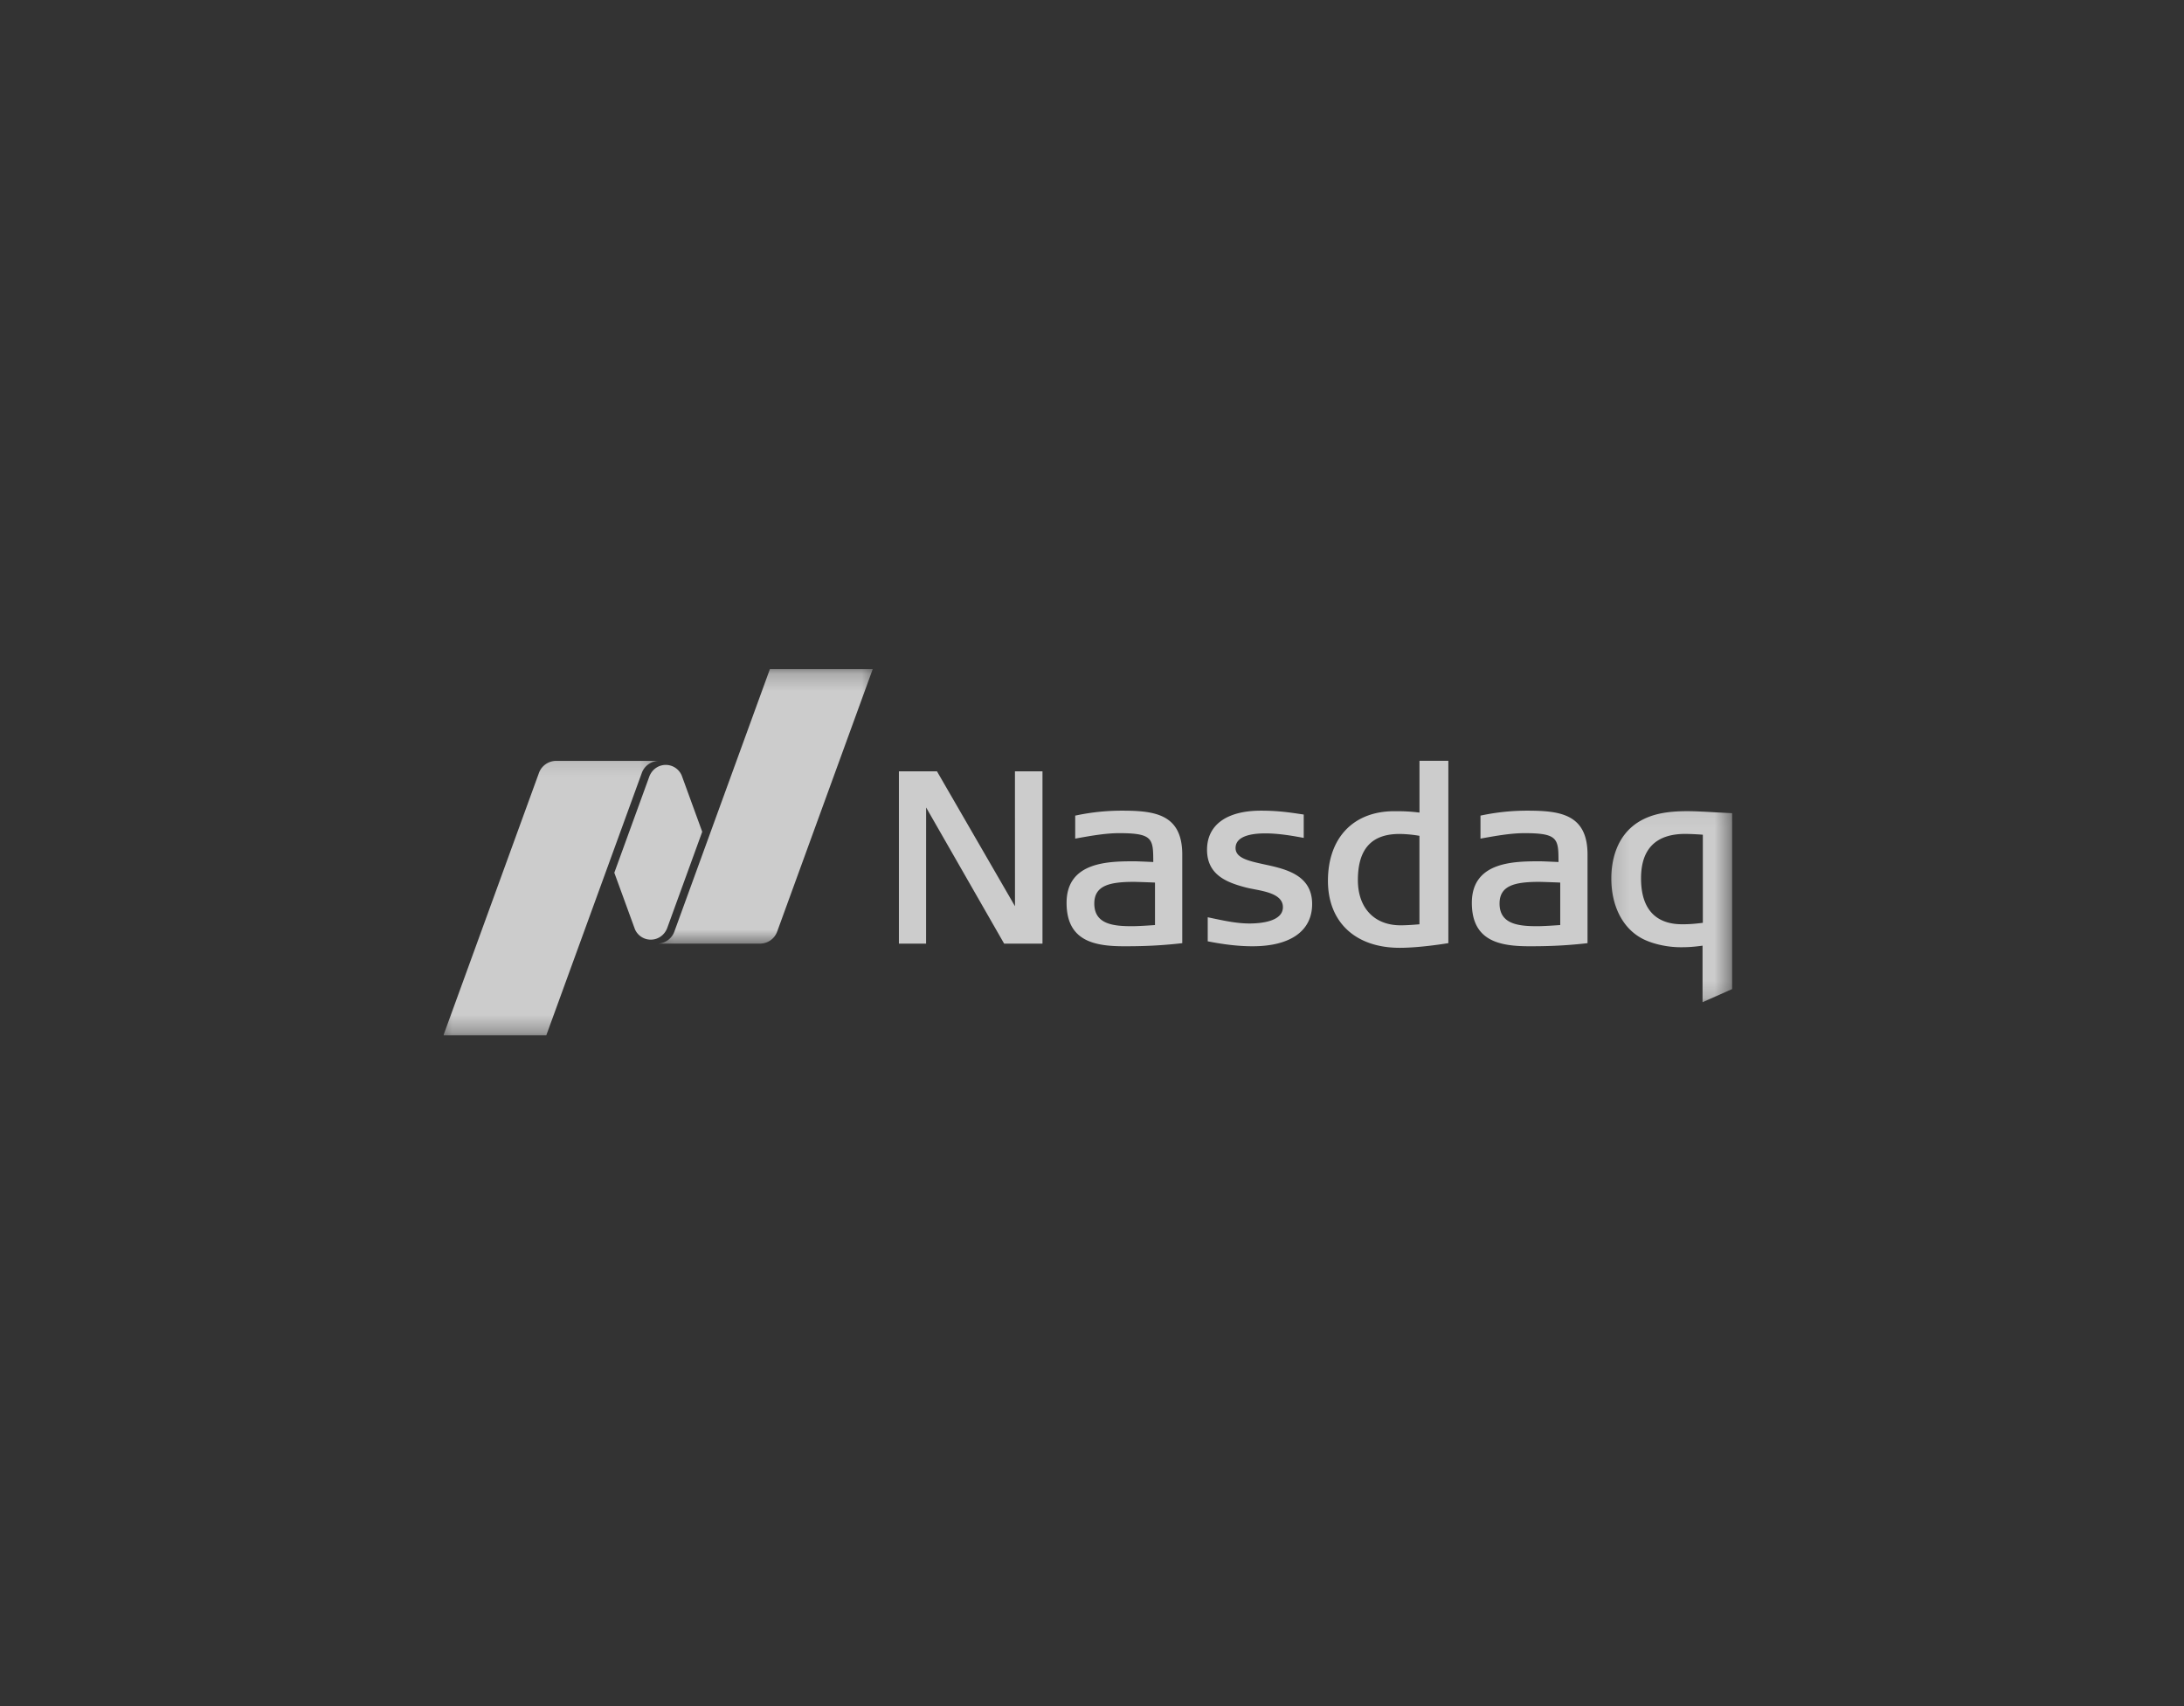 <svg xmlns="http://www.w3.org/2000/svg" width="128" height="100" fill="none"><rect width="100%" height="100%" fill="#333333" stroke="none"/><g clip-path="url(#a)"><path fill="#fff" fill-opacity=".75" d="M82.036 55.554c-2.596 0-4.208-1.503-4.208-3.927 0-2.514 1.488-4.08 3.884-4.08h.201c.3 0 .715.01 1.28.081v-3.035h1.692V55.28s-1.608.274-2.85.274m-.015-6.673c-1.64 0-2.437.885-2.437 2.704 0 1.634.962 2.65 2.507 2.65.297 0 .638-.02 1.101-.06V48.99a7.4 7.4 0 0 0-1.171-.11m-23.17 6.428-4.572-7.98-.002 7.98h-1.593V45.208h2.23l4.573 7.908-.002-7.908h1.614v10.1zm14.564.155c-.77 0-1.573-.086-2.528-.27l-.104-.02v-1.41l.151.032c.843.18 1.57.333 2.299.333.588 0 1.957-.092 1.957-.957 0-.726-.946-.909-1.706-1.054l-.048-.01a7 7 0 0 1-.389-.082c-1.115-.29-2.304-.724-2.304-2.218 0-1.457 1.153-2.292 3.164-2.292.966 0 1.666.103 2.23.187l.273.04v1.37l-.145-.027c-.638-.117-1.385-.238-2.103-.238-.8 0-1.747.15-1.747.86 0 .59.776.759 1.674.955 1.256.271 2.814.612 2.814 2.327 0 1.572-1.27 2.474-3.488 2.474m16.222 0c-1.752 0-3.374-.309-3.374-2.545 0-2.435 2.509-2.435 4.009-2.435.149 0 .854.033 1.07.042-.002-1.365-.019-1.691-2-1.691-.784 0-1.656.155-2.426.293l-.147.027v-1.349l.099-.02a13 13 0 0 1 2.63-.27c1.92 0 3.545.193 3.545 2.574v5.192l-.117.014c-1.329.149-2.385.168-3.289.168m.593-3.775c-1.447 0-2.343.212-2.343 1.272 0 1.225 1.143 1.327 2.216 1.327.4 0 1.12-.052 1.34-.067v-2.49a83 83 0 0 0-1.213-.042m-24.342 3.775c-1.755 0-3.377-.309-3.377-2.545 0-2.435 2.51-2.435 4.008-2.435.15 0 .857.033 1.073.042-.002-1.365-.02-1.691-2.001-1.691-.786 0-1.657.155-2.427.293l-.147.027v-1.349l.101-.02c.865-.18 1.745-.27 2.628-.27 1.919 0 3.545.193 3.545 2.574v5.192l-.117.014c-1.329.149-2.384.168-3.287.168m.59-3.775c-1.447 0-2.341.212-2.341 1.272 0 1.225 1.141 1.327 2.214 1.327.402 0 1.123-.052 1.343-.067v-2.49a85 85 0 0 0-1.217-.042"/><mask id="b" width="8" height="12" x="94" y="47" maskUnits="userSpaceOnUse" style="mask-type:luminance"><path fill="#fff" d="M94.148 47.058h7.369v11.768h-7.369z"/></mask><g mask="url(#b)"><path fill="#fff" fill-opacity=".75" d="M99.783 58.742v-3.314c-.66.092-1.011.092-1.294.092-.671 0-1.416-.145-1.993-.389-1.29-.537-2.06-1.9-2.06-3.648 0-.873.212-2.47 1.635-3.33.715-.426 1.558-.608 2.826-.608.453 0 1.066.034 1.658.068l.961.05v10.31zm-1.013-9.864c-1.72 0-2.592.877-2.592 2.605 0 2.224 1.3 2.69 2.394 2.69.266 0 .565 0 1.228-.084v-5.163a15 15 0 0 0-1.03-.048"/></g><mask id="c" width="14" height="17" x="38" y="39" maskUnits="userSpaceOnUse" style="mask-type:luminance"><path fill="#fff" d="M38.252 39.22h13.239v16.173H38.252z"/></mask><g mask="url(#c)"><path fill="#fff" fill-opacity=".75" d="m45.122 39.22-5.599 15.382a1.07 1.07 0 0 1-.9.7v.007h5.918c.464 0 .86-.295 1.008-.707l5.6-15.382z"/></g><path fill="#fff" fill-opacity=".75" d="M38.141 55.075c.343 0 .644-.17.828-.429.019-.027.086-.12.134-.249l2.053-5.645-1.201-3.296a1.015 1.015 0 0 0-1.764-.195c-.02.027-.1.147-.134.249l-2.053 5.643 1.207 3.31a1.01 1.01 0 0 0 .93.612"/><mask id="d" width="14" height="17" x="25" y="44" maskUnits="userSpaceOnUse" style="mask-type:luminance"><path fill="#fff" d="M25.504 44.116h13.239v16.571h-13.24z"/></mask><g mask="url(#d)"><path fill="#fff" fill-opacity=".75" d="M38.58 44.598h-5.984c-.463 0-.86.293-1.01.707l-5.598 15.381h6.028l5.599-15.38a1.07 1.07 0 0 1 .965-.706z"/></g></g><defs><clipPath id="a"><path fill="#fff" d="M25.994 39.213h76v21.574h-76z"/></clipPath></defs></svg>